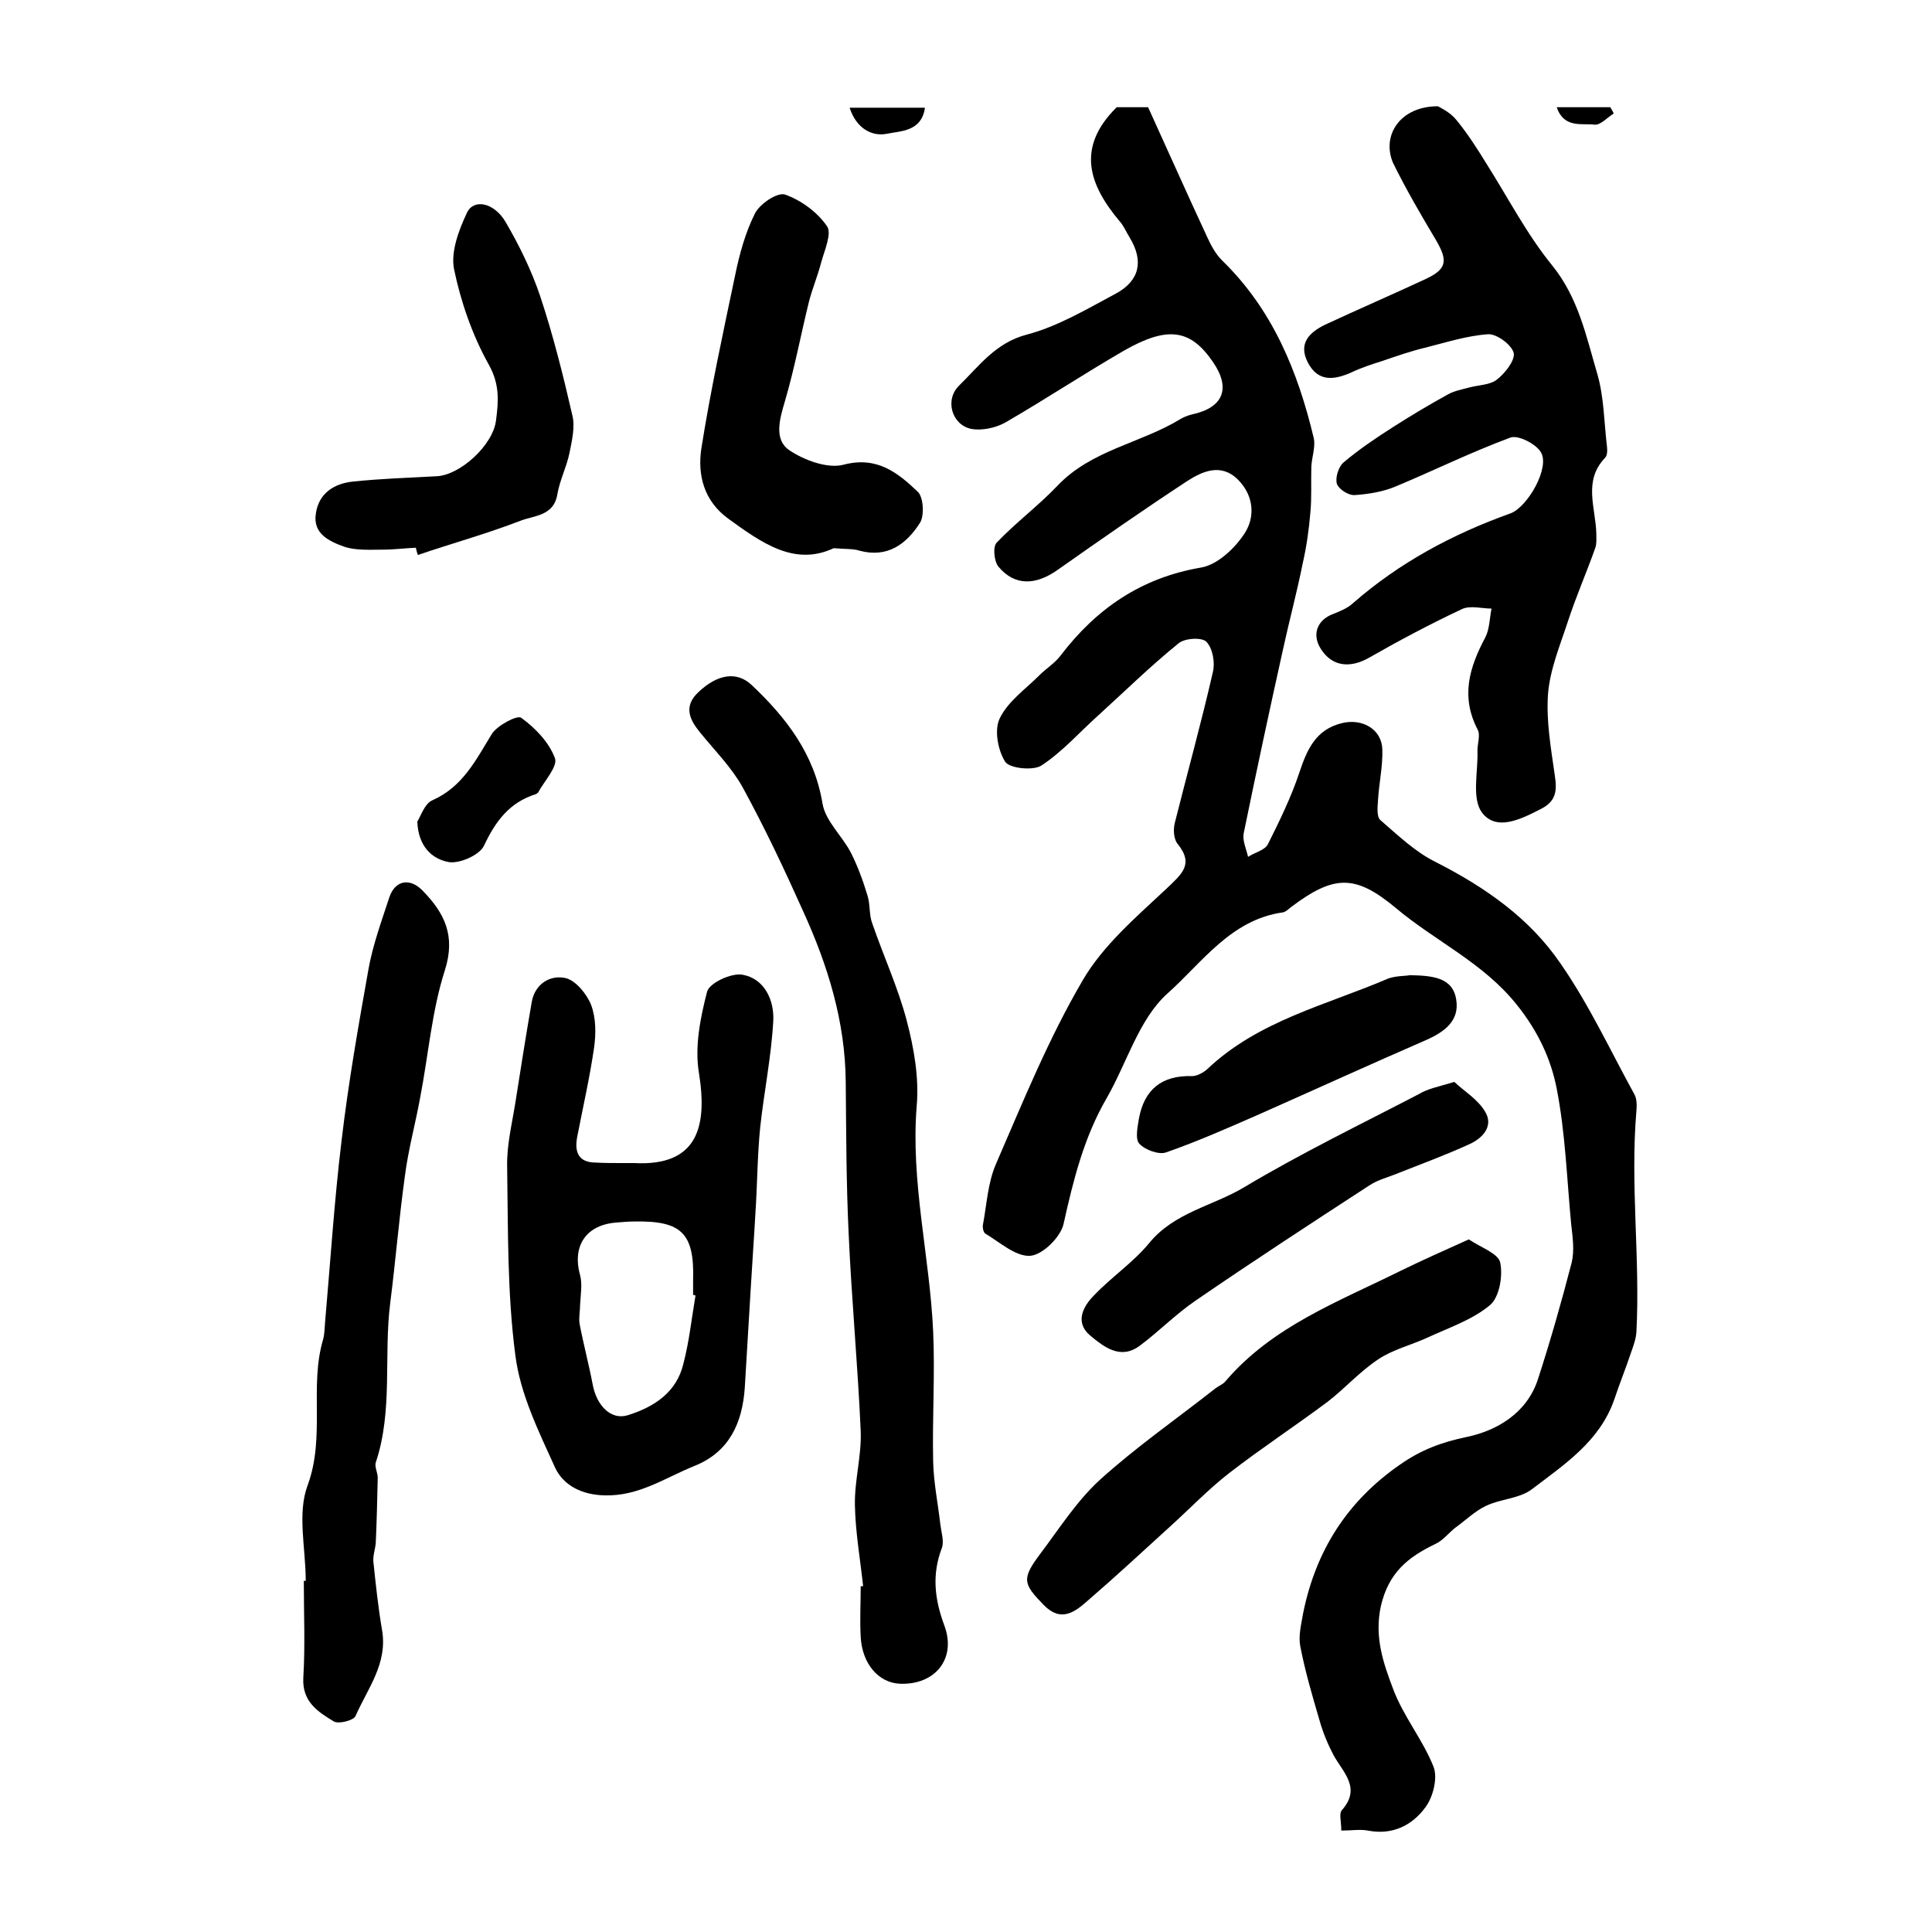 <?xml version="1.0" encoding="utf-8"?>
<!-- Generator: Adobe Illustrator 22.0.0, SVG Export Plug-In . SVG Version: 6.00 Build 0)  -->
<svg version="1.1" id="图层_1" xmlns="http://www.w3.org/2000/svg" xmlns:xlink="http://www.w3.org/1999/xlink" x="0px" y="0px"
	 viewBox="0 0 400 400" style="enable-background:new 0 0 400 400;" xml:space="preserve">
<style type="text/css">
	.st0{fill:#FFFFFF;}
</style>
<g>
	
	<path d="M277.7,379c0-1.9-0.5-3.5,0.1-4.2c4.1-4.6,0.3-7.8-1.7-11.4c-1.2-2.3-2.2-4.7-2.9-7.2c-1.5-5.1-3-10.2-4-15.4
		c-0.4-2.1,0.2-4.5,0.6-6.8c2.6-12.9,9.1-23.2,20.1-30.8c4.3-3,8.5-4.6,13.8-5.7c6.2-1.3,12.4-4.9,14.7-11.9c2.6-8,4.9-16.1,7-24.2
		c0.6-2.5,0.2-5.3-0.1-7.9c-0.9-9.4-1.2-18.9-3-28.1c-1.2-6.2-3.9-11.9-8.2-17.3c-7-8.8-16.9-13.2-25.1-20.1
		c-8.4-7-12.8-6.9-21.7-0.2c-0.5,0.4-1.1,1-1.7,1.1c-10.8,1.5-16.8,10.5-23.9,16.8c-5.9,5.3-8.4,14.4-12.6,21.7
		c-4.7,8.1-6.9,17-8.9,26c-0.6,2.7-4.3,6.4-6.9,6.6c-3,0.2-6.3-2.8-9.3-4.6c-0.4-0.2-0.6-1.3-0.5-1.8c0.8-4.2,1-8.7,2.7-12.6
		c5.6-12.9,10.9-26,18-38.1c4.2-7.2,11.1-13.1,17.3-18.9c3.1-3,5.8-5,2.3-9.3c-0.8-1-0.9-2.9-0.6-4.2c2.6-10.4,5.5-20.8,7.9-31.3
		c0.5-2,0-4.9-1.3-6.3c-0.9-1-4.5-0.8-5.8,0.3c-5.8,4.7-11.1,9.9-16.6,14.9c-3.9,3.5-7.5,7.6-11.8,10.4c-1.7,1.1-6.6,0.6-7.5-0.8
		c-1.5-2.4-2.3-6.6-1.1-9c1.7-3.5,5.3-6,8.2-8.9c1.4-1.4,3.2-2.5,4.4-4.1c7.4-9.7,16.7-16.1,29.1-18.2c3.4-0.6,7-4,9-7.1
		c2.2-3.4,1.9-7.8-1.4-11.1c-3.5-3.5-7.4-1.7-10.5,0.3c-9,5.9-17.9,12.1-26.7,18.3c-4.6,3.3-9,3.5-12.4-0.6c-0.9-1.1-1.2-4.2-0.3-5
		c3.9-4.1,8.6-7.6,12.5-11.7c7.1-7.5,17.3-8.8,25.6-13.9c0.7-0.4,1.5-0.7,2.3-0.9c6.5-1.4,8.1-5.4,4.3-10.9
		c-4.6-6.7-9.3-7.5-18.4-2.3c-8.3,4.8-16.3,10.1-24.6,14.9c-2,1.1-4.8,1.7-7,1.3c-4-0.8-5.6-6-2.5-9c4.1-4,7.5-8.8,13.9-10.5
		c6.5-1.7,12.5-5.3,18.5-8.5c5-2.7,5.8-6.8,2.9-11.6c-0.7-1.1-1.2-2.4-2.1-3.4c-6.3-7.5-9.1-15.2-0.6-23.6c2,0,4.6,0,6.5,0
		c4.2,9.2,8.1,18,12.2,26.8c0.8,1.8,1.8,3.6,3.1,4.9c10.5,10.2,15.7,23,19,36.8c0.4,1.8-0.4,3.9-0.5,5.9c-0.1,3.2,0.1,6.4-0.2,9.5
		c-0.3,3.6-0.8,7.1-1.6,10.6c-1.2,6-2.8,11.9-4.1,17.9c-2.8,12.6-5.5,25.2-8.1,37.9c-0.3,1.5,0.5,3.2,0.9,4.9
		c1.4-0.9,3.5-1.4,4.1-2.6c2.4-4.8,4.8-9.7,6.5-14.8c1.6-4.8,3.4-9,8.9-10.3c4.2-1,8.2,1.3,8.3,5.5c0.1,3.5-0.7,7-0.9,10.5
		c-0.1,1.4-0.3,3.4,0.5,4.1c3.6,3.1,7.2,6.6,11.5,8.7c10.2,5.2,19.4,11.6,25.8,21c5.9,8.5,10.3,18,15.3,27.1
		c0.5,0.9,0.5,2.3,0.4,3.4c-1.3,15.3,0.8,30.5,0,45.8c-0.1,1.4-0.6,2.8-1.1,4.2c-1.1,3.3-2.4,6.5-3.5,9.8c-3,8.6-10.3,13.4-17,18.5
		c-2.6,2-6.5,2-9.6,3.5c-2.3,1.1-4.2,3-6.3,4.5c-1.4,1.1-2.6,2.7-4.2,3.4c-5.6,2.7-9.6,5.9-11.2,12.8c-1.4,6.4,0.5,11.8,2.5,17.1
		c2.1,5.7,6.2,10.6,8.4,16.2c0.9,2.3-0.1,6.3-1.7,8.4c-2.7,3.7-6.8,5.8-11.9,4.8C281.6,378.7,279.8,379,277.7,379z"/>
	<path d="M297.7,22c0.5,0.3,2.5,1.2,3.8,2.8c2.3,2.8,4.3,5.9,6.2,9c4.5,7.1,8.4,14.7,13.7,21.2c5.4,6.7,7,14.6,9.3,22.4
		c1.4,4.8,1.4,10,2,15c0.1,0.8,0.1,1.9-0.4,2.4c-4.6,4.8-1.9,10.4-1.8,15.7c0,1,0.1,2-0.2,2.9c-1.8,5.1-4,10.1-5.7,15.3
		c-1.6,4.9-3.7,9.9-4.1,15c-0.4,5.5,0.6,11.2,1.4,16.8c0.5,3.2,0.3,5.4-2.9,7c-4.1,2.1-9.2,4.7-12.2,0.7c-2.1-2.9-0.8-8.3-0.9-12.5
		c-0.1-1.6,0.7-3.5,0-4.7c-3.5-6.8-1.7-12.8,1.6-19c0.9-1.7,0.9-4,1.3-6c-2,0-4.4-0.7-6.1,0.1c-6.6,3.1-13,6.5-19.3,10.1
		c-3.9,2.2-7.6,1.8-9.9-1.8c-1.9-2.9-0.9-5.9,2.3-7.2c1.5-0.6,3.1-1.2,4.3-2.3c9.6-8.4,20.6-14.3,32.6-18.6
		c3.6-1.3,8.3-9.6,6.3-12.7c-1-1.7-4.7-3.6-6.3-3c-8.1,3-15.8,6.8-23.7,10.1c-2.6,1.1-5.6,1.6-8.5,1.8c-1.3,0.1-3.3-1.2-3.7-2.3
		c-0.4-1.2,0.3-3.5,1.3-4.4c3.3-2.8,6.9-5.2,10.5-7.5c3.6-2.3,7.3-4.5,11.1-6.6c1.4-0.8,3.1-1.1,4.6-1.5c1.9-0.5,4.2-0.5,5.6-1.6
		c1.7-1.3,3.8-4,3.5-5.5c-0.4-1.7-3.5-4-5.3-3.9c-4.4,0.3-8.7,1.7-13.1,2.8c-2.9,0.7-5.8,1.7-8.7,2.7c-2.2,0.7-4.4,1.4-6.5,2.4
		c-3.6,1.6-6.9,2-9-2c-2.1-4,0.3-6.3,3.6-7.9c6.9-3.2,13.8-6.2,20.7-9.4c4.5-2.1,4.7-3.8,2.2-8.1c-3.1-5.2-6.2-10.5-8.9-16
		C286,28,289.9,22,297.7,22z"/>
	<path d="M128.8,240.8c0.8,0,1.7,0,2.5,0c13.2,0.7,15.2-7.6,13.4-18.7c-0.9-5.4,0.3-11.4,1.7-16.8c0.5-1.8,5-3.9,7.3-3.5
		c4.6,0.8,6.6,5.3,6.4,9.5c-0.4,7.4-1.9,14.7-2.7,22c-0.6,5.9-0.6,11.9-1,17.9c-0.3,5.4-0.7,10.8-1,16.1c-0.4,6.7-0.8,13.3-1.2,20
		c-0.5,7.3-3.2,13.3-10.4,16.2c-6,2.4-11.5,6.3-18.6,6.1c-4.8-0.1-8.6-2.1-10.3-5.8c-3.4-7.5-7.2-15.2-8.2-23.2
		c-1.7-12.9-1.5-26.1-1.7-39.1c-0.1-4.4,1-8.8,1.7-13.2c1.1-7,2.2-14,3.4-20.9c0.7-3.8,3.9-5.6,7-4.9c2.1,0.5,4.4,3.3,5.3,5.6
		c1,2.7,1,5.9,0.6,8.8c-0.9,6.2-2.3,12.3-3.5,18.5c-0.6,3.2,0.3,5.3,3.9,5.3C125.1,240.8,127,240.8,128.8,240.8z M144,268.2
		c-0.2,0-0.3-0.1-0.5-0.1c0-1,0-2,0-3c0.3-9.8-2.4-12.4-12.2-12.2c-1.2,0-2.3,0.1-3.5,0.2c-6.4,0.4-9.4,4.8-7.7,10.9
		c0.5,1.9,0.1,4.1,0,6.2c0,1.3-0.3,2.6-0.1,3.9c0.8,4.2,1.9,8.3,2.7,12.5c0.8,4.4,3.8,7.5,7.3,6.4c5.4-1.7,10.1-4.7,11.5-10.7
		C142.7,277.7,143.2,272.9,144,268.2z"/>
	<path d="M178.7,328.4c-0.6-5.6-1.6-11.2-1.7-16.8c-0.1-5.1,1.4-10.2,1.2-15.3c-0.6-13.7-1.9-27.3-2.5-41
		c-0.5-10.4-0.5-20.8-0.6-31.3c-0.1-12.5-3.7-24.1-8.8-35.3c-3.9-8.7-8-17.4-12.6-25.8c-2.3-4.1-5.8-7.6-8.8-11.3
		c-2.2-2.7-3.4-5.4-0.3-8.3c3.9-3.7,7.9-4.4,11-1.5c7.2,6.8,13,14.3,14.7,24.6c0.6,3.6,4.1,6.7,5.9,10.2c1.4,2.8,2.5,5.8,3.4,8.8
		c0.6,1.9,0.3,4,1,5.8c2.3,6.7,5.3,13.2,7.1,20c1.5,5.7,2.6,11.8,2.1,17.7c-1.3,15.8,2.7,31.2,3.4,46.8c0.4,9-0.2,17.9,0,26.9
		c0.1,4.4,1,8.7,1.5,13.1c0.2,1.6,0.8,3.4,0.3,4.8c-2.1,5.5-1.5,10.6,0.5,16c2.6,6.9-1.9,12.4-9.2,12.1c-4.4-0.2-7.8-4.1-8.1-9.7
		c-0.2-3.5,0-7,0-10.5C178.2,328.4,178.4,328.4,178.7,328.4z"/>
	<path d="M63.3,327.3c0-6.7-1.8-14,0.4-19.8c3.7-10.1,0.3-20.4,3.2-30.2c0.3-1.1,0.3-2.3,0.4-3.5c1.1-12.5,1.9-25.1,3.4-37.5
		c1.4-12,3.5-23.9,5.6-35.7c0.9-5,2.7-9.9,4.3-14.8c1.2-3.6,4.3-4.1,6.9-1.4c4.5,4.6,6.9,9.3,4.6,16.5c-2.7,8.4-3.4,17.5-5.1,26.3
		c-1,5.5-2.5,10.9-3.2,16.5c-1.2,8.7-1.9,17.4-3,26c-1.4,11,0.6,22.3-3,33.1c-0.3,1,0.5,2.2,0.4,3.4c-0.1,4.4-0.2,8.8-0.4,13.2
		c-0.1,1.3-0.6,2.6-0.5,3.9c0.5,4.8,1,9.5,1.8,14.2c1.2,6.9-3,12.1-5.5,17.8c-0.4,0.9-3.5,1.7-4.5,1.1c-3.3-2-6.6-4.1-6.3-9.1
		c0.4-6.6,0.1-13.3,0.1-20C63.1,327.3,63.2,327.3,63.3,327.3z"/>
	<path d="M304.1,256.6c2.5,1.7,6.1,2.9,6.5,4.8c0.6,2.8-0.2,7.2-2.1,8.8c-3.7,3.1-8.6,4.7-13.1,6.8c-3.3,1.5-7,2.4-10,4.4
		c-3.8,2.5-6.9,6-10.5,8.8c-6.7,5-13.7,9.6-20.3,14.7c-4.4,3.4-8.3,7.5-12.4,11.2c-5.6,5.1-11.2,10.3-17,15.3
		c-2.6,2.3-5.5,4.6-9.1,0.9c-4.3-4.4-4.6-5.4-0.8-10.5c4-5.3,7.6-11,12.4-15.4c7.5-6.8,16-12.7,24-19c0.7-0.5,1.5-0.8,2-1.4
		c9.7-11.4,23.4-16.5,36.3-22.9C294.5,260.9,299,258.9,304.1,256.6z"/>
	<path d="M172.6,113.5c-8.1,3.8-14.9-1.1-21.8-6.1c-5.1-3.7-6.4-9.1-5.6-14.5c1.9-12,4.5-24,7-35.9c0.9-4.4,2.1-8.8,4.1-12.8
		c1-2,4.7-4.5,6.3-3.9c3.3,1.2,6.6,3.6,8.6,6.5c1.1,1.5-0.5,5-1.2,7.6c-0.7,2.7-1.8,5.3-2.5,8c-1.7,6.9-3,13.9-5,20.7
		c-1.1,3.7-2.3,7.9,0.9,10.1c3.1,2.1,8,3.9,11.3,3c6.9-1.8,11.2,1.7,15.3,5.6c1.2,1.1,1.4,4.9,0.5,6.4c-2.8,4.4-6.7,7.4-12.6,5.8
		C176.7,113.6,175.1,113.7,172.6,113.5z"/>
	<path d="M86.1,113.4c-2.3,0.1-4.6,0.4-6.9,0.4c-2.6,0-5.5,0.2-7.9-0.6c-3.1-1.1-6.6-2.7-5.9-6.9c0.6-4.2,3.8-6.2,7.7-6.6
		c5.8-0.6,11.6-0.8,17.3-1.1c4.8-0.2,11.7-6.4,12.3-11.6c0.5-3.9,0.8-7.4-1.5-11.5c-3.4-6.1-5.8-13-7.2-19.8
		c-0.7-3.6,1-8.1,2.7-11.7c1.4-2.9,5.6-2.1,8,2c2.8,4.8,5.3,9.9,7.1,15.2c2.7,8.1,4.8,16.5,6.7,24.8c0.6,2.4-0.1,5.3-0.6,7.8
		c-0.6,2.9-2,5.6-2.5,8.5c-0.7,4.5-4.7,4.4-7.6,5.5c-7,2.7-14.2,4.7-21.3,7.1C86.4,114.5,86.2,114,86.1,113.4z"/>
	<path d="M301.1,224c2,1.9,4.9,3.6,6.4,6.2c1.8,3-0.6,5.5-3.3,6.7c-4.8,2.2-9.7,4-14.5,5.9c-2.1,0.9-4.4,1.4-6.3,2.7
		c-12,7.8-24.1,15.7-35.9,23.8c-4.1,2.8-7.6,6.4-11.5,9.3c-4,3-7.4,0.3-10.3-2.1c-3.2-2.7-1.5-6,0.8-8.3c3.6-3.8,8.1-6.8,11.4-10.8
		c5.2-6.4,13.2-7.7,19.7-11.6c11.7-7,24.1-13,36.2-19.3C295.6,225.4,297.8,225,301.1,224z"/>
	<path d="M291.9,201.9c4.6,0.1,8.9,0.4,9.6,5.1c0.7,4.4-2.5,6.7-6.4,8.4c-11.5,5-22.9,10.2-34.4,15.3c-6.4,2.8-12.7,5.6-19.3,7.9
		c-1.5,0.5-4.3-0.5-5.5-1.8c-0.9-0.9-0.4-3.4-0.1-5.2c1.1-6,4.7-9,11-8.8c1,0,2.3-0.7,3.1-1.4c10.6-10.1,24.7-13.3,37.5-18.8
		C289.1,202,290.9,202.1,291.9,201.9z"/>
	<path d="M86.4,170.1c0.7-1.1,1.5-3.7,3.1-4.4c6.3-2.8,9-8.3,12.3-13.7c1.1-1.8,5.3-4,6.1-3.4c2.9,2.1,5.8,5.1,7,8.4
		c0.6,1.7-2.2,4.7-3.5,7.1c-0.1,0.1-0.3,0.2-0.4,0.3c-5.5,1.7-8.4,5.6-10.8,10.7c-0.9,1.9-4.9,3.7-7.2,3.4
		C89.5,177.9,86.6,175.3,86.4,170.1z"/>
	<path d="M175.9,22.3c5.5,0,10.4,0,15.6,0c-0.7,5-5.1,4.8-7.9,5.4C180.5,28.3,177.3,26.6,175.9,22.3z"/>
	<path d="M322.3,22.2c4,0,7.5,0,11.1,0c0.2,0.4,0.5,0.8,0.7,1.3c-1.3,0.8-2.8,2.5-4,2.3C327.5,25.5,323.8,26.6,322.3,22.2z"/>
	
</g>
</svg>
